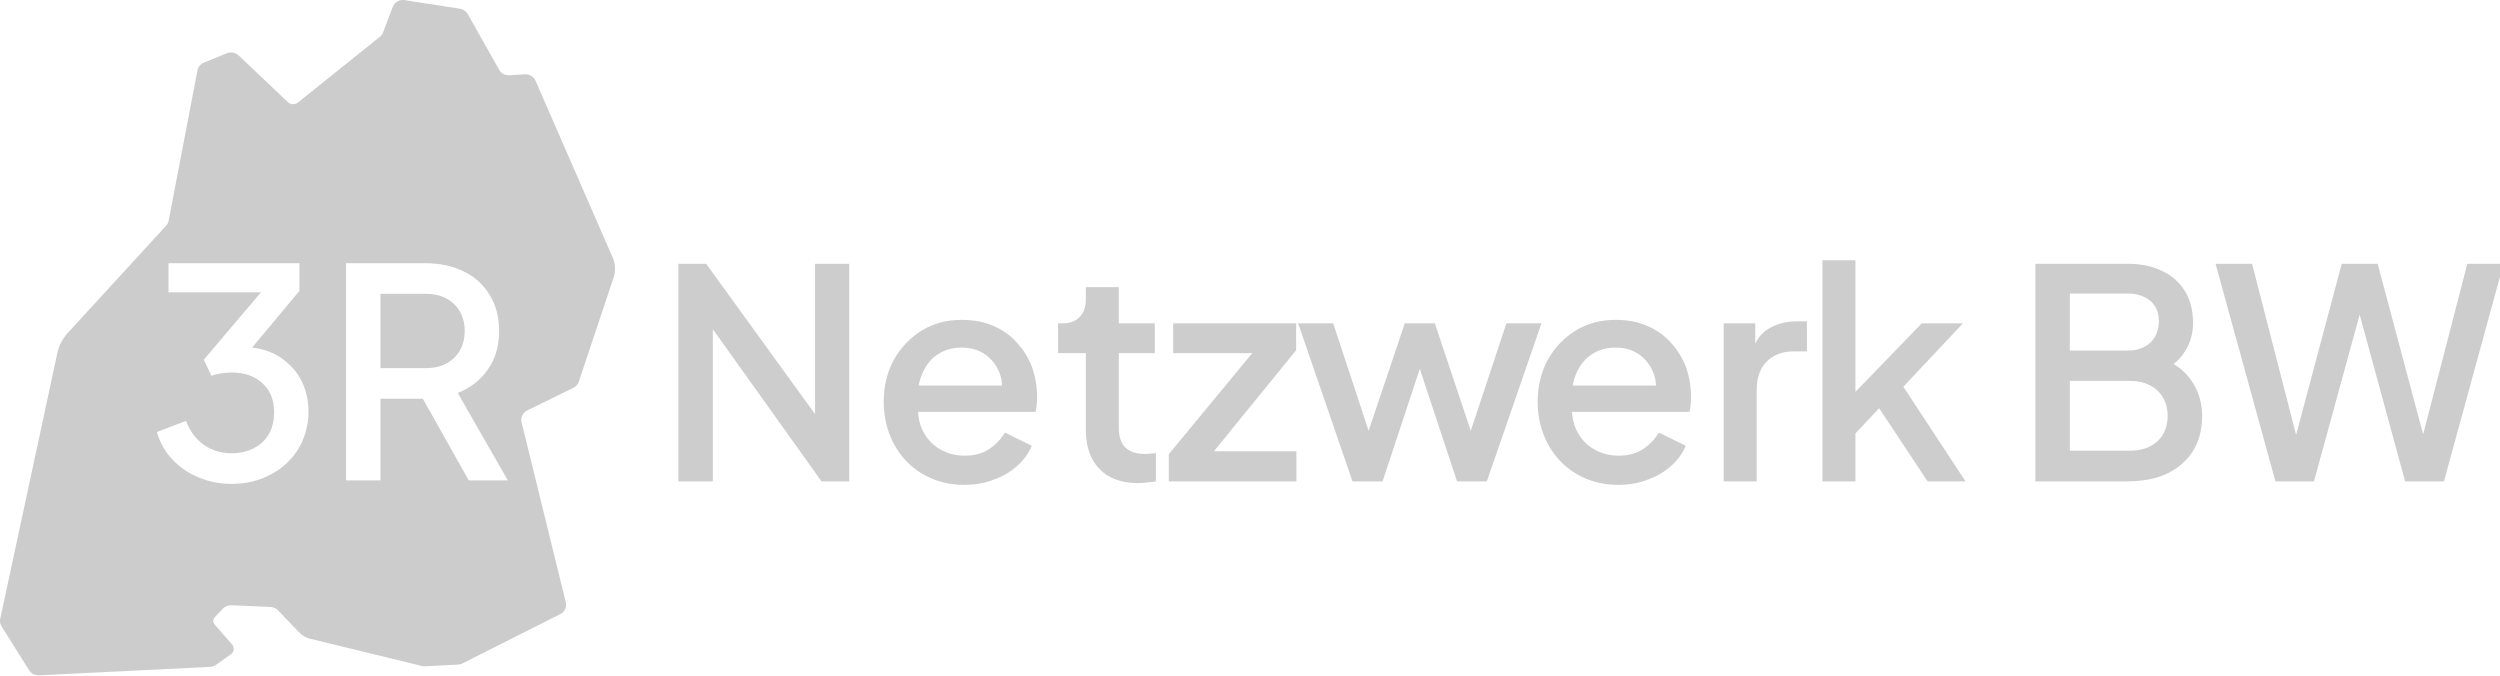 <?xml version="1.0" encoding="UTF-8" standalone="no"?>
<!DOCTYPE svg PUBLIC "-//W3C//DTD SVG 1.1//EN" "http://www.w3.org/Graphics/SVG/1.1/DTD/svg11.dtd">
<svg width="100%" height="100%" viewBox="0 0 1135 307" version="1.1" xmlns="http://www.w3.org/2000/svg" xmlns:xlink="http://www.w3.org/1999/xlink" xml:space="preserve" xmlns:serif="http://www.serif.com/" style="fill-rule:evenodd;clip-rule:evenodd;stroke-linejoin:round;stroke-miterlimit:2;">
    <g transform="matrix(0.144,0,0,0.144,209.297,-12.138)">
        <g id="Ebene1">
            <g>
                <g>
                    <g transform="matrix(1,0,0,1,614.452,1601.93)">
                        <g transform="matrix(920.833,0,0,920.833,0,0)">
                            <path d="M0.077,-0L0.077,-0.745L0.172,-0.745L0.59,-0.168L0.545,-0.161L0.545,-0.745L0.662,-0.745L0.662,-0L0.567,-0L0.152,-0.581L0.195,-0.589L0.195,-0L0.077,-0Z" style="fill:rgb(205,205,205);fill-rule:nonzero;"/>
                        </g>
                        <g transform="matrix(920.833,0,0,920.833,677.733,0)">
                            <path d="M0.32,0.012C0.266,0.012 0.218,-0.001 0.176,-0.026C0.135,-0.05 0.102,-0.085 0.079,-0.128C0.056,-0.171 0.044,-0.219 0.044,-0.272C0.044,-0.326 0.056,-0.375 0.079,-0.417C0.103,-0.459 0.135,-0.492 0.175,-0.517C0.215,-0.541 0.26,-0.553 0.311,-0.553C0.352,-0.553 0.388,-0.546 0.42,-0.532C0.452,-0.518 0.479,-0.499 0.501,-0.474C0.523,-0.45 0.54,-0.422 0.552,-0.391C0.563,-0.359 0.569,-0.326 0.569,-0.291C0.569,-0.282 0.569,-0.273 0.568,-0.264C0.567,-0.255 0.566,-0.246 0.564,-0.238L0.133,-0.238L0.133,-0.328L0.5,-0.328L0.446,-0.287C0.452,-0.32 0.45,-0.349 0.439,-0.375C0.428,-0.4 0.412,-0.421 0.389,-0.436C0.367,-0.451 0.341,-0.458 0.311,-0.458C0.281,-0.458 0.254,-0.451 0.231,-0.436C0.207,-0.421 0.189,-0.399 0.177,-0.371C0.164,-0.343 0.159,-0.31 0.162,-0.271C0.159,-0.234 0.164,-0.202 0.177,-0.175C0.191,-0.147 0.21,-0.126 0.235,-0.111C0.26,-0.096 0.289,-0.088 0.321,-0.088C0.354,-0.088 0.381,-0.095 0.404,-0.11C0.427,-0.125 0.445,-0.144 0.459,-0.167L0.551,-0.122C0.54,-0.096 0.524,-0.073 0.501,-0.053C0.479,-0.033 0.452,-0.017 0.421,-0.006C0.39,0.006 0.357,0.012 0.32,0.012Z" style="fill:rgb(205,205,205);fill-rule:nonzero;"/>
                        </g>
                        <g transform="matrix(920.833,0,0,920.833,1244.05,0)">
                            <path d="M0.3,0.006C0.243,0.006 0.199,-0.01 0.168,-0.042C0.137,-0.074 0.121,-0.118 0.121,-0.177L0.121,-0.439L0.026,-0.439L0.026,-0.541L0.041,-0.541C0.066,-0.541 0.086,-0.548 0.1,-0.563C0.114,-0.577 0.121,-0.597 0.121,-0.623L0.121,-0.665L0.234,-0.665L0.234,-0.541L0.357,-0.541L0.357,-0.439L0.234,-0.439L0.234,-0.182C0.234,-0.163 0.237,-0.148 0.243,-0.135C0.249,-0.122 0.258,-0.112 0.272,-0.105C0.285,-0.097 0.303,-0.094 0.324,-0.094C0.329,-0.094 0.335,-0.094 0.342,-0.095C0.348,-0.096 0.355,-0.096 0.361,-0.097L0.361,-0C0.352,0.002 0.341,0.003 0.33,0.004C0.319,0.005 0.309,0.006 0.3,0.006Z" style="fill:rgb(205,205,205);fill-rule:nonzero;"/>
                        </g>
                        <g transform="matrix(920.833,0,0,920.833,1601.33,0)">
                            <path d="M0.017,-0L0.017,-0.093L0.335,-0.478L0.353,-0.439L0.032,-0.439L0.032,-0.541L0.453,-0.541L0.453,-0.449L0.139,-0.063L0.121,-0.103L0.454,-0.103L0.454,-0L0.017,-0Z" style="fill:rgb(205,205,205);fill-rule:nonzero;"/>
                        </g>
                        <g transform="matrix(920.833,0,0,920.833,2014.78,0)">
                            <path d="M0.197,-0L0.011,-0.541L0.131,-0.541L0.273,-0.11L0.231,-0.11L0.376,-0.541L0.479,-0.541L0.623,-0.11L0.581,-0.11L0.724,-0.541L0.844,-0.541L0.657,-0L0.555,-0L0.409,-0.441L0.446,-0.441L0.3,-0L0.197,-0Z" style="fill:rgb(205,205,205);fill-rule:nonzero;"/>
                        </g>
                    </g>
                    <g transform="matrix(1,0,0,1,3353.93,1601.93)">
                        <g transform="matrix(920.833,0,0,920.833,0,0)">
                            <path d="M0.32,0.012C0.266,0.012 0.218,-0.001 0.176,-0.026C0.135,-0.05 0.102,-0.085 0.079,-0.128C0.056,-0.171 0.044,-0.219 0.044,-0.272C0.044,-0.326 0.056,-0.375 0.079,-0.417C0.103,-0.459 0.135,-0.492 0.175,-0.517C0.215,-0.541 0.26,-0.553 0.311,-0.553C0.352,-0.553 0.388,-0.546 0.42,-0.532C0.452,-0.518 0.479,-0.499 0.501,-0.474C0.523,-0.45 0.54,-0.422 0.552,-0.391C0.563,-0.359 0.569,-0.326 0.569,-0.291C0.569,-0.282 0.569,-0.273 0.568,-0.264C0.567,-0.255 0.566,-0.246 0.564,-0.238L0.133,-0.238L0.133,-0.328L0.5,-0.328L0.446,-0.287C0.452,-0.32 0.45,-0.349 0.439,-0.375C0.428,-0.4 0.412,-0.421 0.389,-0.436C0.367,-0.451 0.341,-0.458 0.311,-0.458C0.281,-0.458 0.254,-0.451 0.231,-0.436C0.207,-0.421 0.189,-0.399 0.177,-0.371C0.164,-0.343 0.159,-0.31 0.162,-0.271C0.159,-0.234 0.164,-0.202 0.177,-0.175C0.191,-0.147 0.21,-0.126 0.235,-0.111C0.26,-0.096 0.289,-0.088 0.321,-0.088C0.354,-0.088 0.381,-0.095 0.404,-0.11C0.427,-0.125 0.445,-0.144 0.459,-0.167L0.551,-0.122C0.54,-0.096 0.524,-0.073 0.501,-0.053C0.479,-0.033 0.452,-0.017 0.421,-0.006C0.39,0.006 0.357,0.012 0.32,0.012Z" style="fill:rgb(205,205,205);fill-rule:nonzero;"/>
                        </g>
                        <g transform="matrix(920.833,0,0,920.833,566.312,0)">
                            <path d="M0.066,-0L0.066,-0.541L0.174,-0.541L0.174,-0.432L0.164,-0.448C0.176,-0.483 0.195,-0.509 0.222,-0.524C0.249,-0.54 0.281,-0.548 0.318,-0.548L0.351,-0.548L0.351,-0.445L0.304,-0.445C0.266,-0.445 0.236,-0.433 0.213,-0.41C0.19,-0.387 0.179,-0.354 0.179,-0.312L0.179,-0L0.066,-0Z" style="fill:rgb(205,205,205);fill-rule:nonzero;"/>
                        </g>
                        <g transform="matrix(920.833,0,0,920.833,877.554,0)">
                            <path d="M0.066,-0L0.066,-0.757L0.179,-0.757L0.179,-0.25L0.135,-0.261L0.406,-0.541L0.547,-0.541L0.343,-0.324L0.556,-0L0.426,-0L0.236,-0.287L0.303,-0.296L0.143,-0.126L0.179,-0.201L0.179,-0L0.066,-0Z" style="fill:rgb(205,205,205);fill-rule:nonzero;"/>
                        </g>
                        <g transform="matrix(920.833,0,0,920.833,1538.71,0)">
                            <path d="M0.077,-0L0.077,-0.745L0.391,-0.745C0.438,-0.745 0.478,-0.737 0.512,-0.72C0.546,-0.704 0.572,-0.68 0.59,-0.65C0.608,-0.62 0.617,-0.584 0.617,-0.543C0.617,-0.507 0.608,-0.474 0.589,-0.445C0.571,-0.415 0.542,-0.391 0.504,-0.374L0.504,-0.424C0.538,-0.411 0.566,-0.394 0.587,-0.374C0.608,-0.353 0.623,-0.33 0.633,-0.305C0.643,-0.28 0.648,-0.253 0.648,-0.225C0.648,-0.155 0.625,-0.1 0.579,-0.06C0.534,-0.02 0.471,-0 0.392,-0L0.077,-0ZM0.195,-0.105L0.401,-0.105C0.44,-0.105 0.471,-0.116 0.495,-0.137C0.518,-0.159 0.53,-0.188 0.53,-0.224C0.53,-0.26 0.518,-0.289 0.495,-0.311C0.471,-0.333 0.44,-0.344 0.401,-0.344L0.195,-0.344L0.195,-0.105ZM0.195,-0.448L0.394,-0.448C0.426,-0.448 0.451,-0.457 0.471,-0.475C0.49,-0.494 0.5,-0.518 0.5,-0.548C0.5,-0.578 0.49,-0.601 0.471,-0.618C0.451,-0.634 0.426,-0.643 0.394,-0.643L0.195,-0.643L0.195,-0.448Z" style="fill:rgb(205,205,205);fill-rule:nonzero;"/>
                        </g>
                    </g>
                    <g transform="matrix(920.833,0,0,920.833,5521.57,1601.93)">
                        <g>
                            <path d="M0.216,-0L0.011,-0.745L0.136,-0.745L0.302,-0.1L0.271,-0.1L0.443,-0.745L0.566,-0.745L0.738,-0.1L0.706,-0.1L0.873,-0.745L0.997,-0.745L0.793,-0L0.66,-0L0.487,-0.635L0.522,-0.635L0.348,-0L0.216,-0Z" style="fill:rgb(205,205,205);fill-rule:nonzero;"/>
                        </g>
                    </g>
                </g>
            </g>
        </g>
    </g>
    <path d="M108.362,25.171L130.653,46.34C131.923,47.538 133.926,47.619 135.29,46.525L172.442,16.699C173.11,16.159 173.621,15.462 173.92,14.677L178.305,3.126C179.115,0.981 181.393,-0.303 183.733,0.062L208.799,3.955C210.31,4.192 211.621,5.086 212.351,6.379L226.644,31.721C227.553,33.326 229.347,34.283 231.247,34.165L238.251,33.729C240.353,33.596 242.31,34.761 243.124,36.632L278.159,116.927C279.419,119.816 279.566,123.041 278.571,126.019L262.768,173.288C262.366,174.495 261.48,175.494 260.31,176.067L239.359,186.349C237.327,187.348 236.266,189.551 236.792,191.691L256.882,273.493C257.398,275.609 256.365,277.802 254.362,278.806L209.921,301.197C209.296,301.514 208.605,301.694 207.894,301.732L193.005,302.49C192.513,302.513 192.015,302.466 191.532,302.348L140.783,289.987C138.908,289.533 137.213,288.562 135.901,287.193L126.173,277.078C125.293,276.163 124.071,275.614 122.778,275.557L105.057,274.781C103.593,274.719 102.177,275.282 101.187,276.324L97.512,280.198C96.627,281.131 96.598,282.552 97.446,283.523L105.36,292.554C106.577,293.941 106.311,296.035 104.787,297.105L98.005,301.865C97.228,302.409 96.305,302.722 95.348,302.769L17.705,306.596C15.891,306.686 14.167,305.805 13.229,304.308L0.712,284.37C0.068,283.343 -0.149,282.121 0.101,280.942L26.021,160.316C26.745,156.926 28.384,153.776 30.761,151.176L75.415,102.464C76.007,101.815 76.405,101.029 76.571,100.176L89.642,31.943C89.94,30.371 91.044,29.05 92.573,28.425L102.968,24.177C104.81,23.428 106.937,23.817 108.362,25.171ZM114.473,157.783C118.639,158.293 122.379,159.434 125.748,161.316C130.248,163.963 133.689,167.272 136.203,171.639C138.718,176.006 140.041,181.168 140.041,186.858C140.041,193.078 138.453,198.637 135.542,203.666C132.498,208.562 128.395,212.533 123.101,215.312C117.808,218.223 111.852,219.679 105.103,219.679C99.809,219.679 94.912,218.753 90.281,216.768C85.649,214.915 81.546,212.136 78.237,208.562C74.929,205.121 72.547,200.887 71.223,196.122L84.457,191.093C86.178,195.725 88.957,199.431 92.53,201.945C96.104,204.46 100.339,205.783 105.103,205.783C108.941,205.783 112.249,204.989 115.161,203.533C118.072,202.078 120.322,199.96 122.043,197.181C123.631,194.402 124.425,191.093 124.425,187.255C124.425,183.417 123.631,180.241 122.043,177.462C120.322,174.815 118.072,172.698 115.161,171.242C112.249,169.786 108.941,169.124 105.103,169.124C103.515,169.124 101.927,169.257 100.206,169.521C98.618,169.786 97.162,170.183 95.971,170.58L92.53,163.301L118.469,132.73L76.517,132.73L76.517,119.496L135.939,119.496L135.939,132.069L114.473,157.783ZM157.113,218.091L157.113,119.496L192.978,119.496C199.463,119.496 205.418,120.687 210.447,123.202C215.476,125.584 219.446,129.157 222.226,133.789C225.137,138.421 226.593,143.847 226.593,150.332C226.593,157.214 224.872,163.037 221.432,167.801C218.123,172.698 213.491,176.139 207.8,178.388L230.563,218.091L212.829,218.091L191.964,181.035L172.73,181.035L172.73,218.091L157.113,218.091ZM172.73,167.139L193.243,167.139C196.816,167.139 199.992,166.478 202.639,165.022C205.153,163.698 207.271,161.713 208.727,159.199C210.182,156.684 210.976,153.64 210.976,150.199C210.976,146.759 210.182,143.847 208.727,141.333C207.271,138.818 205.153,136.833 202.639,135.51C199.992,134.054 196.816,133.392 193.243,133.392L172.73,133.392L172.73,167.139Z" style="fill:rgb(204,204,204);"/>
</svg>
